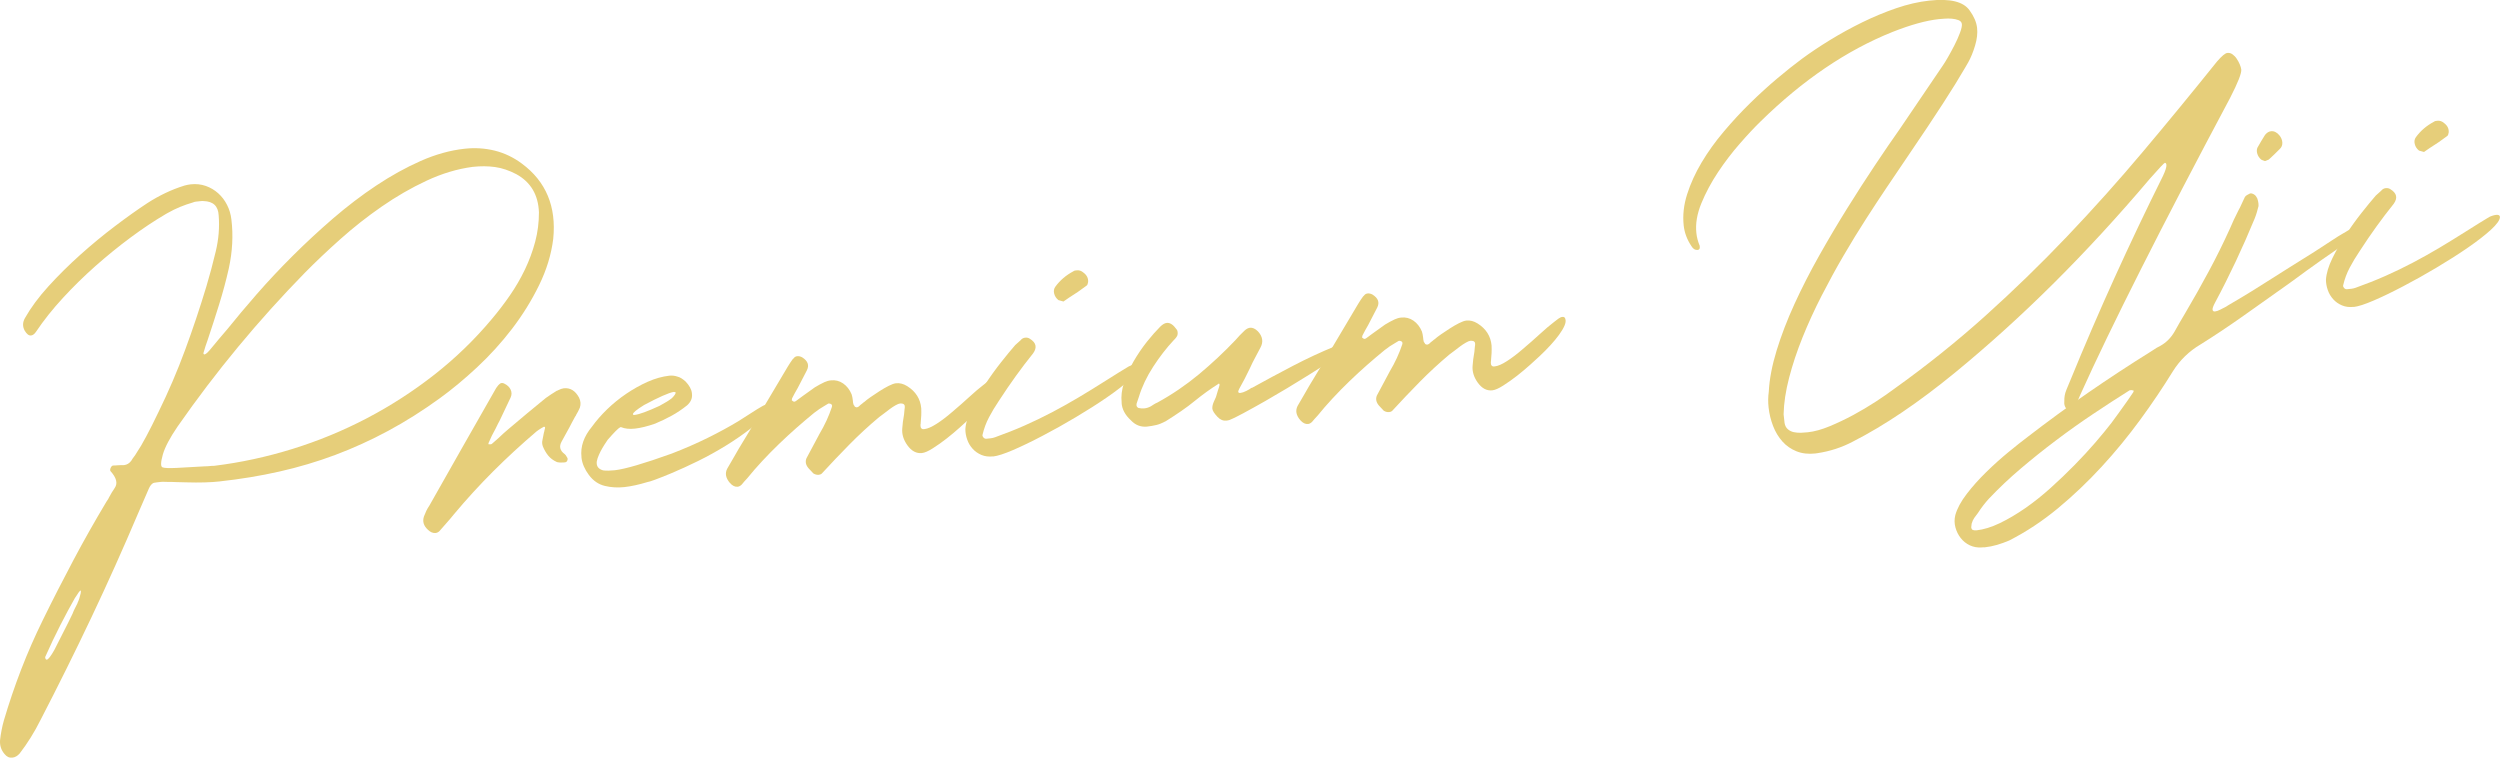 <?xml version="1.0" encoding="UTF-8"?><svg id="_レイヤー_2" xmlns="http://www.w3.org/2000/svg" viewBox="0 0 491.24 148.86"><defs><style>.cls-1{fill:#e6ce7a;}</style></defs><g id="_レイヤー_2-2"><path class="cls-1" d="M43.27,94.59c-.93.1-1.95.17-3.06.2-1.11.03-2.3.03-3.57-.01-.65,0-1.31-.02-1.98-.05-.67-.03-1.37-.05-2.08-.04-.36-.03-.68-.03-.95,0-.27.03-.51.06-.72.08-.5.05-.8.12-.9.21-.3.21-.55.55-.75,1l-2.07,4.77c-2.95,6.95-6.02,13.8-9.22,20.55-3.2,6.75-6.54,13.48-10.02,20.2-.59,1.18-1.22,2.31-1.9,3.4-.67,1.08-1.41,2.14-2.19,3.16-.42.48-.89.75-1.42.81-.61.07-1.12-.17-1.54-.7-.66-.76-.96-1.66-.89-2.71.07-.66.17-1.32.3-1.98.12-.66.28-1.31.46-1.94,1-3.39,2.13-6.72,3.39-9.99,1.26-3.27,2.69-6.53,4.28-9.76,1.94-3.96,3.94-7.86,5.98-11.71,2.04-3.85,4.21-7.68,6.49-11.49.06-.11.14-.23.23-.35.1-.12.17-.25.23-.4.18-.34.37-.68.56-1.01.2-.33.41-.65.62-.96.62-.9.34-2-.85-3.31-.09-.17-.07-.39.06-.66.13-.27.29-.41.47-.43.29,0,.57,0,.83-.04.27-.03.54-.04.83-.04.11.02.27.02.49,0,.57-.06,1.04-.35,1.42-.86.15-.27.32-.52.51-.76.19-.24.36-.49.51-.76.56-.82,1.2-1.9,1.91-3.24.72-1.34,1.53-2.96,2.44-4.86,1.94-3.96,3.68-8,5.2-12.14,1.53-4.13,2.92-8.3,4.19-12.51.66-2.2,1.27-4.49,1.84-6.88.57-2.39.76-4.74.57-7.06-.09-1.83-1.08-2.76-2.96-2.81-.18-.02-.34-.02-.49,0-.14.02-.3.03-.48.05-.18.02-.37.04-.56.06-.2.02-.4.08-.6.17-.84.24-1.67.53-2.5.87-.83.34-1.63.74-2.41,1.18-.13.09-.25.15-.36.2-2.27,1.33-4.58,2.87-6.95,4.63-2.37,1.76-4.67,3.63-6.92,5.62-2.25,2-4.38,4.08-6.39,6.27-2.01,2.18-3.76,4.38-5.25,6.6-.31.47-.64.72-1,.76-.43.05-.84-.27-1.24-.94-.45-.82-.43-1.65.05-2.49,1.15-2.03,2.68-4.11,4.61-6.23,1.93-2.12,4.02-4.19,6.26-6.2,2.25-2.01,4.52-3.89,6.84-5.64,2.31-1.75,4.42-3.25,6.34-4.51,1.14-.74,2.32-1.4,3.54-1.98,1.21-.58,2.47-1.07,3.76-1.47.21-.06.42-.11.63-.15.21-.04.41-.07.58-.09,1.07-.12,2.06,0,2.98.32.92.33,1.73.81,2.43,1.44.7.63,1.28,1.38,1.73,2.27.46.89.74,1.85.86,2.88.38,3.09.21,6.3-.51,9.62-.53,2.36-1.17,4.72-1.9,7.07-.73,2.35-1.49,4.7-2.28,7.06-.14.38-.27.75-.39,1.12-.12.37-.23.75-.34,1.12-.03.04-.05.08-.04.11,0,.04,0,.09-.04.17.02.18.1.26.24.24.25-.03.71-.46,1.37-1.29.51-.63,1.02-1.25,1.53-1.84.51-.6,1.04-1.21,1.58-1.85,1.68-2.09,3.61-4.39,5.78-6.88,2.18-2.49,4.52-4.99,7.04-7.5,2.52-2.51,5.16-4.96,7.94-7.36,2.78-2.39,5.61-4.55,8.5-6.47,2.89-1.92,5.79-3.53,8.71-4.82,2.92-1.29,5.79-2.09,8.6-2.4,2.06-.23,4.05-.1,5.96.37,1.91.48,3.68,1.32,5.33,2.55,4.74,3.51,6.8,8.44,6.16,14.78-.38,3.07-1.31,6.11-2.78,9.11-1.47,3.01-3.25,5.87-5.32,8.58-2.08,2.71-4.37,5.23-6.87,7.56-2.5,2.33-4.95,4.36-7.35,6.1-3.34,2.42-6.71,4.55-10.11,6.38-3.4,1.83-6.88,3.41-10.42,4.74-3.55,1.33-7.2,2.41-10.96,3.26-3.76.85-7.65,1.49-11.68,1.93ZM15.21,118.53c.15-.3.27-.62.38-.96.11-.34.2-.67.27-1,.07-.37.05-.55-.06-.53-.04,0-.15.12-.34.36-.19.27-.34.5-.46.7-.12.19-.22.33-.28.41-.94,1.65-1.89,3.43-2.87,5.34-.98,1.91-1.97,4-2.98,6.27.04.36.15.52.33.5.28-.03.77-.66,1.47-1.89.59-1.18,1.19-2.36,1.8-3.55.61-1.18,1.21-2.38,1.79-3.6.14-.38.3-.74.48-1.08.18-.34.34-.67.49-.97ZM42.17,91.52c5.12-.63,10.21-1.73,15.28-3.3s9.95-3.58,14.65-6.04c4.7-2.46,9.13-5.33,13.29-8.59,4.16-3.27,7.91-6.9,11.26-10.91,1.24-1.47,2.42-3.01,3.54-4.63,1.12-1.62,2.1-3.31,2.95-5.08.85-1.77,1.52-3.59,2.02-5.46.5-1.87.74-3.8.74-5.78-.13-3.44-1.61-5.95-4.45-7.51-1.41-.74-2.81-1.21-4.18-1.4-1.37-.19-2.84-.2-4.41-.03-3.02.4-6.03,1.31-9.05,2.72-3.02,1.41-5.95,3.1-8.79,5.07-2.85,1.97-5.55,4.1-8.11,6.38s-4.89,4.49-7,6.63c-9.13,9.33-17.47,19.39-25,30.2-1.52,2.22-2.49,4.06-2.91,5.51-.44,1.56-.46,2.41-.04,2.54.41.14,1.33.17,2.77.1,1.43-.07,3.28-.17,5.53-.31.29,0,.59-.01.91-.05s.64-.05.97-.05Z"/><path class="cls-1" d="M96.29,87.31l.16-.02c.14-.02.21-.04.21-.08.23-.21.44-.39.64-.56.2-.17.41-.35.64-.56.32-.32.65-.63.98-.92.33-.29.66-.58.99-.86,1.22-1.03,2.44-2.06,3.66-3.08,1.22-1.02,2.44-2.02,3.67-3.02.37-.26.73-.5,1.08-.74.35-.24.71-.47,1.09-.69.11-.01.18-.04.21-.08.44-.23.83-.36,1.15-.4,1.28-.14,2.28.47,3.01,1.83.32.65.38,1.31.16,1.98-.12.27-.23.51-.35.74-.12.23-.24.44-.36.63-.02.11-.1.25-.23.4-.12.19-.23.39-.31.58-.09.19-.19.38-.31.57-.33.65-.66,1.28-1.01,1.89-.35.62-.68,1.23-1.01,1.84-.54.96-.34,1.79.6,2.47.16.13.28.29.38.5.04.03.06.07.06.1,0,.04.03.07.07.1.09.17.09.36,0,.57-.08.21-.23.32-.45.35l-.21.02c-.46.05-.92.03-1.36-.07-.72-.32-1.3-.75-1.74-1.29-.44-.55-.78-1.15-1.04-1.8-.15-.42-.18-.83-.08-1.23.04-.26.09-.5.14-.72.05-.22.09-.46.14-.72.06-.15.09-.3.11-.44.02-.15.06-.29.11-.44.05-.22-.02-.32-.2-.3-.07,0-.12.03-.15.07-.13.09-.25.15-.36.2-.37.22-.69.44-.96.65-2.96,2.52-5.79,5.13-8.49,7.82-2.69,2.69-5.28,5.52-7.77,8.5-.44.55-.91,1.1-1.39,1.64s-.96,1.09-1.44,1.64c-.23.21-.47.32-.72.35-.53.06-1.04-.16-1.53-.64-.84-.77-1.1-1.64-.77-2.62.14-.38.3-.74.47-1.11.18-.36.37-.7.59-1.01,2.2-3.88,4.39-7.74,6.56-11.58,2.17-3.84,4.36-7.68,6.57-11.53.25-.39.52-.69.82-.9.03,0,.07-.02.1-.04.03-.02.08-.04.16-.04.18-.02.34.02.5.11.61.29,1.03.69,1.26,1.19.23.5.24,1.01,0,1.54l-2.11,4.45c-.15.27-.29.54-.42.8-.13.27-.27.55-.42.86-.24.42-.49.89-.74,1.4-.25.51-.46.98-.63,1.39-.08.23-.05.33.09.31l.16-.02Z"/><path class="cls-1" d="M131.53,73.82c.53-.06,1.08,0,1.64.2.44.1.96.42,1.56.96.73.78,1.14,1.53,1.22,2.24l.02.21c.09.82-.23,1.56-.95,2.21-.99.79-2,1.47-3.02,2.03-1.02.56-2.11,1.09-3.29,1.58-1.53.53-2.84.85-3.95.97-1.07.12-1.98.02-2.73-.29l-.16.02c-.38.19-1.2,1.02-2.48,2.49-.19.27-.41.61-.67,1.02-.26.41-.5.83-.73,1.27-.22.44-.41.87-.56,1.3-.15.43-.21.81-.17,1.13.07.64.5,1.06,1.27,1.27.62.08,1.38.06,2.27-.03,1.99-.22,5.73-1.31,11.2-3.28,2.59-1,4.96-2.04,7.12-3.11,2.15-1.06,4.14-2.15,5.97-3.25,3.19-2.08,4.91-3.13,5.16-3.16.1-.05.3-.09.58-.12.46-.05.78.08.96.38.05.1.07.19.08.26v.05c-1.25,1.4-2.67,2.72-4.26,3.95-1.59,1.24-3.27,2.39-5.02,3.47-1.76,1.08-3.55,2.07-5.37,2.97-1.83.9-3.62,1.72-5.38,2.46-2.62,1.08-4.16,1.65-4.62,1.7-1.67.51-3.19.84-4.54.99-1.32.14-2.6.07-3.83-.23-1.24-.3-2.28-1.01-3.13-2.14-.84-1.13-1.33-2.27-1.46-3.41v-.11c-.24-2.06.46-4.07,2.08-6.01.81-1.13,1.8-2.26,2.95-3.38,1.16-1.12,2.41-2.14,3.77-3.06,1.36-.92,2.76-1.71,4.2-2.35,1.44-.64,2.86-1.04,4.25-1.2ZM124.37,81.41c.01.11.12.15.34.12.89-.1,2.52-.69,4.88-1.78.58-.31,1.06-.59,1.45-.83.39-.24.71-.47.98-.68.52-.52.77-.89.74-1.11,0-.07-.14-.11-.39-.12-1.02.19-2.96,1.05-5.82,2.58-1.48.92-2.21,1.52-2.18,1.81Z"/><path class="cls-1" d="M167.76,79.51s0,.07.01.11c.08.03.14.13.2.3.19.09.32.13.39.12.14-.02.28-.08.41-.18.13-.1.23-.2.29-.28.13-.09.27-.19.4-.31.13-.12.26-.23.4-.31.26-.24.67-.56,1.22-.94.55-.38,1.13-.77,1.74-1.16.61-.39,1.21-.74,1.8-1.04.6-.3,1.07-.47,1.43-.51.75-.08,1.49.11,2.22.57,1.66,1.04,2.58,2.49,2.75,4.34.02.5.02.99,0,1.46-.02.47-.06.96-.11,1.47.01.11,0,.18-.03.22-.02.18,0,.36.03.54.04.18.15.31.34.4.07.03.22.03.43,0,.6-.07,1.39-.41,2.37-1.04.98-.63,1.99-1.4,3.04-2.31,1.22-1.03,2.37-2.04,3.45-3.03,1.08-.98,1.9-1.69,2.47-2.11.07-.04.12-.08.15-.12.03-.04.08-.08.15-.12.26-.21.54-.42.82-.63.28-.21.55-.33.8-.36.32-.04.52.11.59.42.11.35.05.79-.18,1.32-.23.53-.58,1.12-1.05,1.76-.47.65-1.03,1.33-1.69,2.05-.66.72-1.38,1.45-2.16,2.18-.39.37-1,.92-1.82,1.66-.82.74-1.69,1.46-2.6,2.18-.91.71-1.81,1.35-2.71,1.92-.89.57-1.6.88-2.14.94-1.1.12-2.06-.39-2.87-1.52-.77-1.07-1.1-2.17-1.01-3.29.05-.83.17-1.75.35-2.74.02-.18.03-.35.05-.52.02-.16.03-.34.05-.52.05-.22.06-.44.04-.65-.02-.21-.15-.36-.37-.45-.22-.05-.4-.06-.55-.05-.21.02-.52.15-.91.37-.39.22-.78.48-1.18.78-.4.3-.78.59-1.15.88-.36.29-.65.5-.85.63-2.08,1.74-4.03,3.54-5.86,5.4-1.83,1.86-3.65,3.77-5.45,5.73-.13.12-.32.2-.57.22-.36.04-.71-.05-1.06-.26-.16-.16-.32-.33-.46-.49-.14-.17-.3-.33-.46-.49-.58-.66-.72-1.32-.44-2.01l1.75-3.27c.15-.27.29-.52.4-.75.12-.23.25-.48.4-.75,1.03-1.73,1.85-3.5,2.44-5.29.11-.34,0-.56-.34-.66-.22-.05-.35-.05-.38-.01-.14.09-.26.16-.38.23-.12.07-.25.14-.38.23-.64.36-1.31.81-2.01,1.36-1.12.92-2.27,1.89-3.44,2.92-1.17,1.03-2.32,2.09-3.46,3.19-1.14,1.1-2.24,2.22-3.3,3.36-1.06,1.14-2.04,2.27-2.93,3.37-.19.2-.39.41-.58.63-.19.22-.37.43-.53.63-.26.25-.52.38-.77.41-.53.06-1.05-.19-1.54-.75-.82-.96-1-1.89-.52-2.81.4-.66.77-1.31,1.14-1.96.36-.65.74-1.31,1.13-1.96,1.65-2.7,3.26-5.39,4.84-8.07,1.58-2.68,3.17-5.36,4.79-8.06.15-.27.31-.52.48-.76.17-.23.33-.47.49-.7.07-.04.15-.12.24-.24.16-.2.38-.31.67-.34.28-.03.6.04.94.22,1.12.71,1.43,1.55.93,2.55-.3.57-.6,1.15-.89,1.72-.3.57-.59,1.15-.89,1.72-.21.35-.41.69-.59,1.04-.18.34-.36.69-.54,1.03-.05.22-.07.35-.06.39.2.19.37.28.52.27.07,0,.17-.05.31-.14.23-.17.45-.33.65-.48.2-.15.42-.31.65-.48l2.4-1.72c.64-.39,1.27-.73,1.89-1.02.21-.09.41-.17.62-.23.21-.06.42-.1.63-.12.89-.1,1.69.1,2.42.6.72.5,1.28,1.21,1.67,2.14.05.17.1.36.14.55.04.19.07.42.1.66.02.14.03.28.04.4.01.12.05.27.1.45Z"/><path class="cls-1" d="M195.14,89.68c-.85.09-1.62,0-2.3-.29-.68-.29-1.26-.69-1.73-1.22-.47-.52-.83-1.12-1.06-1.8-.24-.68-.36-1.36-.36-2.04.08-1.23.5-2.62,1.24-4.16.75-1.54,1.63-3.08,2.63-4.61,1-1.53,2.05-2.99,3.14-4.37,1.09-1.38,2.02-2.51,2.79-3.39l1.03-.92c.25-.32.56-.49.91-.53.36-.04.67.03.94.22,1.24.77,1.45,1.71.64,2.85-2.35,2.92-4.53,5.96-6.57,9.1-.03.08-.11.19-.23.35-.68,1.01-1.31,2.05-1.87,3.12-.57,1.07-1,2.24-1.29,3.49-.02.18.06.35.22.52.16.16.35.23.56.21.29-.03.57-.06.85-.09.28-.03.56-.1.84-.2,2.04-.73,3.99-1.5,5.82-2.31,1.84-.81,3.62-1.68,5.36-2.59,1.74-.91,3.48-1.89,5.22-2.92,1.74-1.04,3.54-2.14,5.39-3.32.88-.56,1.69-1.08,2.45-1.54.76-.46,1.43-.87,2-1.22.17-.09.39-.18.65-.26s.5-.14.71-.16c.46-.05.71.08.75.4,0,.61-.6,1.46-1.8,2.55-1.2,1.09-2.72,2.26-4.56,3.53-1.84,1.27-3.88,2.56-6.11,3.89-2.23,1.33-4.41,2.55-6.54,3.66-2.13,1.12-4.06,2.05-5.8,2.8-1.74.75-3.05,1.17-3.94,1.27ZM208.98,59.25c-.08-.03-.15-.05-.22-.06-.07,0-.15-.03-.22-.06-.22-.05-.41-.1-.56-.16-.44-.35-.72-.78-.84-1.28-.13-.51-.05-.96.23-1.35.91-1.25,2.09-2.26,3.56-3.04.1-.08.21-.13.33-.14.12-.01.24-.03.35-.04.46-.05.89.1,1.29.45.67.5.97,1.12.91,1.85-.02.15-.06.29-.11.44-.06.15-.13.25-.24.3-.57.42-1.13.83-1.68,1.21-.55.38-1.12.75-1.69,1.1-.17.13-.35.25-.55.38-.2.13-.39.26-.55.38Z"/><path class="cls-1" d="M220.4,79.12c-.14-1.25.02-2.57.48-3.97.46-1.4,1.08-2.78,1.87-4.15.79-1.36,1.66-2.64,2.6-3.83.95-1.19,1.83-2.18,2.64-2.99.46-.45.88-.69,1.27-.73.64-.07,1.28.35,1.92,1.25.12.13.2.31.22.54.03.23.01.44-.04.63-.11.3-.36.63-.75,1-1.42,1.52-2.76,3.26-4.02,5.2-1.26,1.94-2.2,3.92-2.81,5.93-.05.19-.11.36-.18.53-.07.17-.13.35-.18.53-.09.19-.12.39-.1.6s.15.38.38.5c.41.1.81.13,1.2.08.43-.05.84-.18,1.25-.41.2-.13.4-.26.61-.39.2-.13.42-.24.66-.34,2.89-1.58,5.6-3.43,8.15-5.54,2.54-2.12,4.94-4.36,7.2-6.74.54-.64,1.14-1.26,1.79-1.87.36-.33.72-.51,1.07-.55.5-.05,1.01.18,1.54.7.94,1.01,1.11,2.08.51,3.19-.33.65-.67,1.3-1.03,1.95-.36.65-.7,1.34-1.02,2.06-.7,1.48-1.42,2.86-2.14,4.13-.3.57-.21.83.25.78.32-.04.71-.17,1.17-.4.46-.23.79-.43.99-.6h.11c2.62-1.45,5.3-2.89,8.06-4.33,2.76-1.44,5.52-2.72,8.28-3.85.38-.18.71-.29.99-.32.32-.04.49.05.51.24.02.2-.03.44-.16.72s-.29.55-.48.81c-.19.26-.33.42-.43.51-.03.04-.06.06-.07.06-.02,0-.04.02-.07.06-.2.17-.4.31-.6.44-.2.13-.42.28-.65.45-2.83,1.82-5.65,3.58-8.47,5.28-2.82,1.7-5.69,3.34-8.62,4.92-.44.23-.89.46-1.33.69-.44.23-.91.44-1.39.64-.14.05-.33.09-.58.12-.64.07-1.23-.17-1.76-.73-.65-.69-.99-1.23-1.02-1.64-.03-.41.09-.9.35-1.47.06-.15.13-.31.22-.48.09-.17.16-.35.21-.54.23-.82.41-1.38.52-1.68.11-.3.14-.52.09-.66-.08-.1-.17-.09-.27.03-1.52.96-3.02,2.04-4.51,3.25-.86.71-1.77,1.39-2.75,2.06-.97.67-1.98,1.33-3.02,1.98-.68.36-1.29.61-1.84.74-.54.13-1.17.24-1.88.32-1.21.1-2.25-.31-3.11-1.23-1.16-1.06-1.77-2.22-1.84-3.47Z"/><path class="cls-1" d="M279.83,67.19s0,.07.01.11c.07.03.14.13.2.3.19.09.32.13.39.12.14-.02.28-.08.41-.18.13-.1.23-.2.29-.28.13-.09.27-.19.4-.31.13-.12.26-.23.4-.31.26-.24.67-.56,1.22-.94s1.13-.77,1.74-1.16,1.21-.74,1.8-1.04c.6-.3,1.07-.47,1.43-.51.75-.08,1.49.11,2.22.57,1.66,1.04,2.58,2.49,2.75,4.34.02.5.02.99,0,1.46-.02.47-.06.96-.11,1.47.01.11,0,.18-.03.22-.02.18,0,.36.03.54.04.18.15.31.34.4.08.03.22.03.43,0,.6-.07,1.4-.41,2.37-1.04.98-.63,1.99-1.4,3.04-2.31,1.22-1.03,2.37-2.04,3.45-3.03,1.08-.98,1.9-1.69,2.47-2.11.07-.04.12-.08.15-.12.03-.04.08-.08.15-.12.26-.21.54-.42.82-.63.28-.21.55-.33.8-.36.32-.04.52.11.59.42.11.35.05.79-.18,1.32-.23.53-.58,1.12-1.05,1.76-.47.65-1.03,1.33-1.69,2.05-.66.72-1.38,1.45-2.16,2.18-.39.37-1,.92-1.82,1.66-.82.74-1.69,1.46-2.6,2.18-.91.71-1.82,1.35-2.71,1.92-.89.57-1.61.88-2.14.94-1.1.12-2.06-.39-2.87-1.52-.77-1.07-1.1-2.17-1.01-3.29.05-.83.17-1.75.35-2.74.02-.18.03-.35.05-.52.02-.16.03-.34.05-.52.05-.22.06-.44.04-.65-.02-.21-.15-.36-.37-.45-.22-.05-.4-.06-.55-.05-.21.02-.52.15-.9.37-.39.22-.78.48-1.18.78-.4.3-.78.59-1.15.88-.36.29-.65.5-.85.63-2.08,1.74-4.03,3.54-5.86,5.4-1.83,1.86-3.65,3.77-5.45,5.73-.13.12-.32.2-.57.22-.36.04-.71-.05-1.06-.26-.16-.16-.32-.33-.46-.49-.15-.17-.3-.33-.46-.49-.58-.66-.72-1.33-.44-2.01l1.75-3.27c.15-.27.28-.52.4-.75.12-.23.25-.48.4-.75,1.03-1.73,1.85-3.5,2.44-5.29.11-.34,0-.56-.34-.66-.22-.05-.35-.05-.38-.01-.13.09-.26.16-.38.23-.12.07-.25.14-.38.23-.65.36-1.32.81-2.01,1.36-1.12.92-2.27,1.89-3.44,2.92-1.17,1.03-2.32,2.09-3.46,3.19-1.14,1.1-2.24,2.22-3.3,3.36-1.06,1.14-2.04,2.27-2.93,3.37-.19.2-.39.41-.58.63-.19.22-.37.43-.53.62-.26.25-.52.38-.77.41-.53.06-1.05-.19-1.54-.75-.82-.96-1-1.89-.52-2.81.4-.66.77-1.31,1.14-1.96.36-.65.74-1.31,1.13-1.96,1.65-2.7,3.26-5.39,4.84-8.07,1.58-2.68,3.17-5.36,4.79-8.06.15-.27.31-.52.48-.76.17-.23.33-.47.49-.7.07-.04.15-.12.24-.24.16-.2.38-.31.66-.34.28-.03.6.04.94.22,1.12.71,1.43,1.55.93,2.55-.3.57-.6,1.15-.89,1.72-.3.57-.6,1.15-.89,1.72-.21.35-.41.69-.59,1.04-.18.34-.36.69-.54,1.03-.05.22-.07.35-.07.38.2.19.37.28.52.27.07,0,.17-.05.31-.14.23-.17.45-.33.65-.48.2-.15.42-.31.65-.48l2.4-1.72c.64-.39,1.27-.73,1.89-1.02.21-.09.41-.17.62-.23.21-.06.42-.1.63-.12.89-.1,1.69.1,2.42.6.72.5,1.28,1.21,1.67,2.14.05.17.1.36.14.55.04.19.07.42.1.66.02.14.03.28.04.4.01.12.05.27.1.45Z"/><path class="cls-1" d="M356.78,89.1c-1.42.16-2.68.02-3.77-.42-1.09-.44-2.02-1.08-2.78-1.94-.76-.85-1.37-1.86-1.82-3.02-.45-1.16-.75-2.38-.89-3.66-.12-1.07-.1-2.1.04-3.08.12-2.46.64-5.17,1.54-8.11.9-2.94,2.07-5.99,3.51-9.14,1.44-3.15,3.06-6.32,4.87-9.53,1.81-3.21,3.65-6.31,5.52-9.31,1.87-3,3.69-5.83,5.47-8.49,1.78-2.66,3.38-5.01,4.82-7.04l8.51-12.55c.22-.31.54-.83.96-1.56.42-.73.85-1.52,1.28-2.36.43-.84.79-1.64,1.08-2.42.29-.77.42-1.35.38-1.74-.04-.35-.26-.61-.65-.77-.4-.15-.84-.25-1.33-.29-.49-.04-.98-.04-1.46,0-.48.04-.85.07-1.1.09-2.49.27-5.52,1.11-9.07,2.51-9.04,3.62-17.69,9.49-25.95,17.6-1.17,1.14-2.53,2.58-4.06,4.34-1.54,1.75-2.97,3.63-4.3,5.63-1.33,2-2.42,4.04-3.27,6.11-.85,2.08-1.18,4.02-.98,5.84.09.85.31,1.69.66,2.52v.11c.06.43-.08.66-.4.69-.5.05-.9-.19-1.22-.73-.86-1.27-1.37-2.62-1.53-4.05-.22-1.99,0-4.04.67-6.15.67-2.11,1.62-4.19,2.85-6.26,1.23-2.06,2.68-4.09,4.36-6.07,1.67-1.98,3.41-3.86,5.22-5.63,1.81-1.77,3.58-3.38,5.33-4.85,1.75-1.47,3.34-2.73,4.77-3.79,1.67-1.23,3.52-2.47,5.56-3.72,2.04-1.25,4.16-2.41,6.34-3.48,2.19-1.07,4.4-1.99,6.64-2.76,2.24-.77,4.41-1.27,6.51-1.5,4.09-.45,6.74.2,7.94,1.94.85,1.17,1.33,2.3,1.46,3.41.12,1.07-.02,2.24-.4,3.5-.38,1.27-.83,2.36-1.34,3.28l-.64,1.1c-2.15,3.73-5.81,9.39-10.99,16.99l-4.46,6.6c-1.18,1.75-2.5,3.76-3.96,6.03-1.46,2.27-2.94,4.67-4.42,7.21-1.49,2.54-2.93,5.19-4.34,7.93-1.41,2.75-2.66,5.48-3.75,8.19-1.09,2.71-1.97,5.36-2.64,7.94-.67,2.58-1.03,4.97-1.08,7.17l.19,1.71c.09.53.31.94.65,1.23.34.29.73.48,1.17.57.44.09.91.13,1.39.12.48-.02.94-.05,1.37-.1,1.28-.14,2.7-.53,4.25-1.17,1.55-.64,3.1-1.38,4.65-2.21,1.55-.84,3.03-1.72,4.46-2.65,1.43-.93,2.64-1.78,3.64-2.53,6.31-4.51,12.25-9.27,17.83-14.28,5.57-5.01,10.94-10.22,16.09-15.63,5.15-5.41,10.15-10.99,14.99-16.75,4.84-5.75,9.67-11.63,14.49-17.64.93-1.07,1.6-1.64,2.03-1.68.36-.04.69.05,1,.27.31.22.59.5.82.85.24.35.44.73.61,1.12.17.4.27.74.3,1.02.08.71-.65,2.58-2.2,5.59-6.75,12.67-12.58,23.86-17.49,33.59-4.91,9.73-8.89,17.96-11.93,24.71-.83,1.96-1.29,2.99-1.39,3.07-.13.12-.25.19-.36.2h-.11c-.78-.23-1.22-.74-1.3-1.52,0-.36,0-.7.02-1.03.02-.33.08-.68.18-1.05.13-.41.29-.82.46-1.21.17-.4.34-.8.51-1.22,2.81-6.87,5.72-13.62,8.74-20.28,3.02-6.65,6.18-13.3,9.48-19.93.5-1.06.72-1.79.68-2.18-.03-.28-.14-.42-.31-.4-.14.02-1.11,1.04-2.9,3.07-6.22,7.35-12.5,14.18-18.85,20.5-6.35,6.32-12.84,12.2-19.48,17.65-7.17,5.87-13.86,10.39-20.07,13.55-2.15,1.14-4.47,1.9-6.99,2.28l-.32.04Z"/><path class="cls-1" d="M389.99,107.55c-.15-.02-.36-.01-.65.02-.82.05-1.58-.09-2.29-.42-.7-.34-1.3-.81-1.78-1.43-.48-.61-.83-1.31-1.04-2.1-.21-.79-.22-1.59-.02-2.4.36-1.3,1.11-2.69,2.24-4.16,1.13-1.48,2.42-2.91,3.85-4.31,1.43-1.4,2.88-2.7,4.35-3.91,1.47-1.21,2.74-2.21,3.8-3.01,3.92-3.02,7.88-5.92,11.88-8.68,4-2.76,8.11-5.46,12.32-8.08.07-.04.13-.09.2-.13.07-.04.14-.09.2-.13.23-.17.47-.32.71-.46.24-.13.49-.27.77-.41,1.12-.63,2.03-1.54,2.73-2.73.33-.61.68-1.23,1.04-1.84.36-.62.73-1.23,1.09-1.85,1.61-2.73,3.15-5.46,4.61-8.18,1.47-2.72,2.85-5.52,4.16-8.4.26-.6.52-1.19.78-1.76.26-.57.54-1.14.84-1.71.06-.15.13-.29.22-.43.09-.14.17-.28.22-.43.15-.3.29-.62.44-.94.14-.32.29-.63.44-.94.09-.15.23-.29.42-.4.19-.11.38-.21.59-.31.21-.06.46,0,.75.16.29.17.48.39.59.67.03,0,.06.01.06.05.1.28.18.54.22.79.05.25.07.52.06.8-.1.41-.21.82-.33,1.22-.12.41-.26.82-.43,1.24-1.17,2.83-2.39,5.61-3.68,8.35-1.29,2.73-2.64,5.44-4.08,8.12-.39.73-.56,1.21-.51,1.46.05.25.21.35.49.32.29-.03.62-.15,1.01-.35s.77-.4,1.15-.59c.07-.04.13-.09.2-.13.07-.04.13-.09.2-.13.61-.36,1.49-.88,2.64-1.56,1.15-.68,2.58-1.57,4.3-2.66,1.72-1.09,3.41-2.16,5.08-3.21,1.67-1.05,3.34-2.1,5.03-3.15,1.28-.82,2.38-1.54,3.3-2.15.92-.61,1.69-1.09,2.3-1.44.07-.04.12-.07.15-.07.03,0,.07-.02.1-.06.2-.13.4-.25.58-.36.19-.11.37-.18.55-.2.32-.04.68.11,1.07.42.44.38.07.95-1.11,1.69-1.71,1.12-3.56,2.38-5.53,3.77-1.97,1.39-4.08,2.91-6.31,4.56-3.04,2.17-6.06,4.31-9.05,6.42-2.99,2.11-5.82,4-8.48,5.66-2.27,1.33-4.09,3.1-5.47,5.3-1.93,3.13-4.06,6.3-6.41,9.51-2.35,3.21-4.87,6.29-7.58,9.23-2.7,2.94-5.57,5.67-8.61,8.19-3.04,2.51-6.23,4.62-9.57,6.32-.79.34-1.59.62-2.39.86-.8.23-1.61.39-2.43.48ZM388.32,104.22c1.46-.16,3.01-.64,4.65-1.43,1.64-.79,3.31-1.78,5-2.95,1.69-1.18,3.35-2.5,4.99-3.98,1.64-1.48,3.2-2.97,4.69-4.49,1.49-1.52,2.85-2.99,4.08-4.42,1.23-1.43,2.29-2.72,3.17-3.86.54-.71,1.06-1.42,1.57-2.15.52-.72,1.04-1.46,1.57-2.2.19-.27.37-.55.56-.82.19-.27.37-.55.56-.82.06-.08.09-.15.08-.23,0-.04.01-.07.04-.11-.07-.03-.13-.04-.17-.04-.03,0-.07-.01-.11-.04-.11-.02-.24-.03-.38-.01l-.16.02c-2.36,1.48-4.76,3.04-7.21,4.68-2.45,1.64-4.86,3.35-7.24,5.15-2.38,1.79-4.69,3.64-6.93,5.54-2.24,1.9-4.33,3.88-6.27,5.93-.77.84-1.5,1.79-2.17,2.83-.13.16-.24.31-.35.47-.11.16-.23.31-.35.47-.22.31-.39.69-.52,1.14-.04.29-.07.53-.08.71.03.28.14.46.33.53.19.07.41.09.66.06ZM445.03,31.64s-.08-.05-.11-.04c-.04,0-.07,0-.11-.04-.11-.02-.28-.09-.51-.21-.36-.32-.61-.69-.74-1.11-.14-.42-.14-.81,0-1.19.24-.42.48-.85.73-1.27.24-.42.5-.85.78-1.27.35-.43.74-.68,1.16-.72.6-.07,1.16.2,1.65.79.38.46.57.95.59,1.45.02.5-.15.92-.51,1.25-.36.36-.71.72-1.07,1.06-.36.35-.72.68-1.08,1.01-.07.04-.15.08-.26.11-.1.03-.19.07-.26.11-.07.04-.15.07-.26.08Z"/><path class="cls-1" d="M462.49,60.3c-.85.09-1.62,0-2.3-.29-.68-.29-1.26-.69-1.73-1.22-.47-.52-.83-1.12-1.06-1.8-.24-.68-.36-1.36-.36-2.04.08-1.23.5-2.62,1.24-4.16.75-1.54,1.63-3.08,2.63-4.61,1-1.53,2.05-2.99,3.14-4.37,1.09-1.38,2.02-2.51,2.79-3.39l1.03-.92c.25-.32.56-.49.91-.53.35-.04.67.03.94.22,1.24.77,1.45,1.71.64,2.85-2.34,2.92-4.53,5.96-6.56,9.1-.03.08-.11.19-.23.35-.68,1.01-1.31,2.05-1.87,3.12-.57,1.07-1,2.24-1.29,3.49-.02.18.06.35.22.52.16.16.35.23.56.21.29-.03.57-.06.85-.09.28-.03.56-.1.84-.2,2.04-.73,3.99-1.5,5.82-2.31,1.84-.81,3.62-1.68,5.36-2.59,1.74-.91,3.48-1.89,5.22-2.92,1.74-1.04,3.54-2.15,5.39-3.32.87-.56,1.69-1.08,2.45-1.54.76-.46,1.43-.87,2-1.22.17-.09.39-.18.65-.26.26-.08.5-.14.71-.16.46-.05.71.08.75.4,0,.61-.61,1.46-1.8,2.55-1.2,1.09-2.72,2.26-4.56,3.53-1.84,1.27-3.88,2.56-6.11,3.89-2.23,1.33-4.41,2.55-6.54,3.66-2.13,1.12-4.06,2.05-5.8,2.8-1.74.75-3.05,1.17-3.94,1.27ZM476.33,29.87c-.08-.03-.15-.05-.22-.06-.07,0-.15-.03-.22-.06-.22-.05-.41-.1-.56-.16-.44-.35-.72-.78-.84-1.29-.13-.51-.05-.96.23-1.35.91-1.25,2.09-2.26,3.56-3.04.1-.08.21-.13.33-.14.12-.01.24-.03.35-.04.46-.05.89.1,1.29.45.67.5.97,1.12.91,1.85-.02.15-.06.29-.11.44-.06.15-.13.25-.24.3-.57.42-1.13.83-1.68,1.21-.55.38-1.12.75-1.69,1.1-.17.13-.35.25-.55.38-.2.13-.39.26-.55.38Z"/></g></svg>